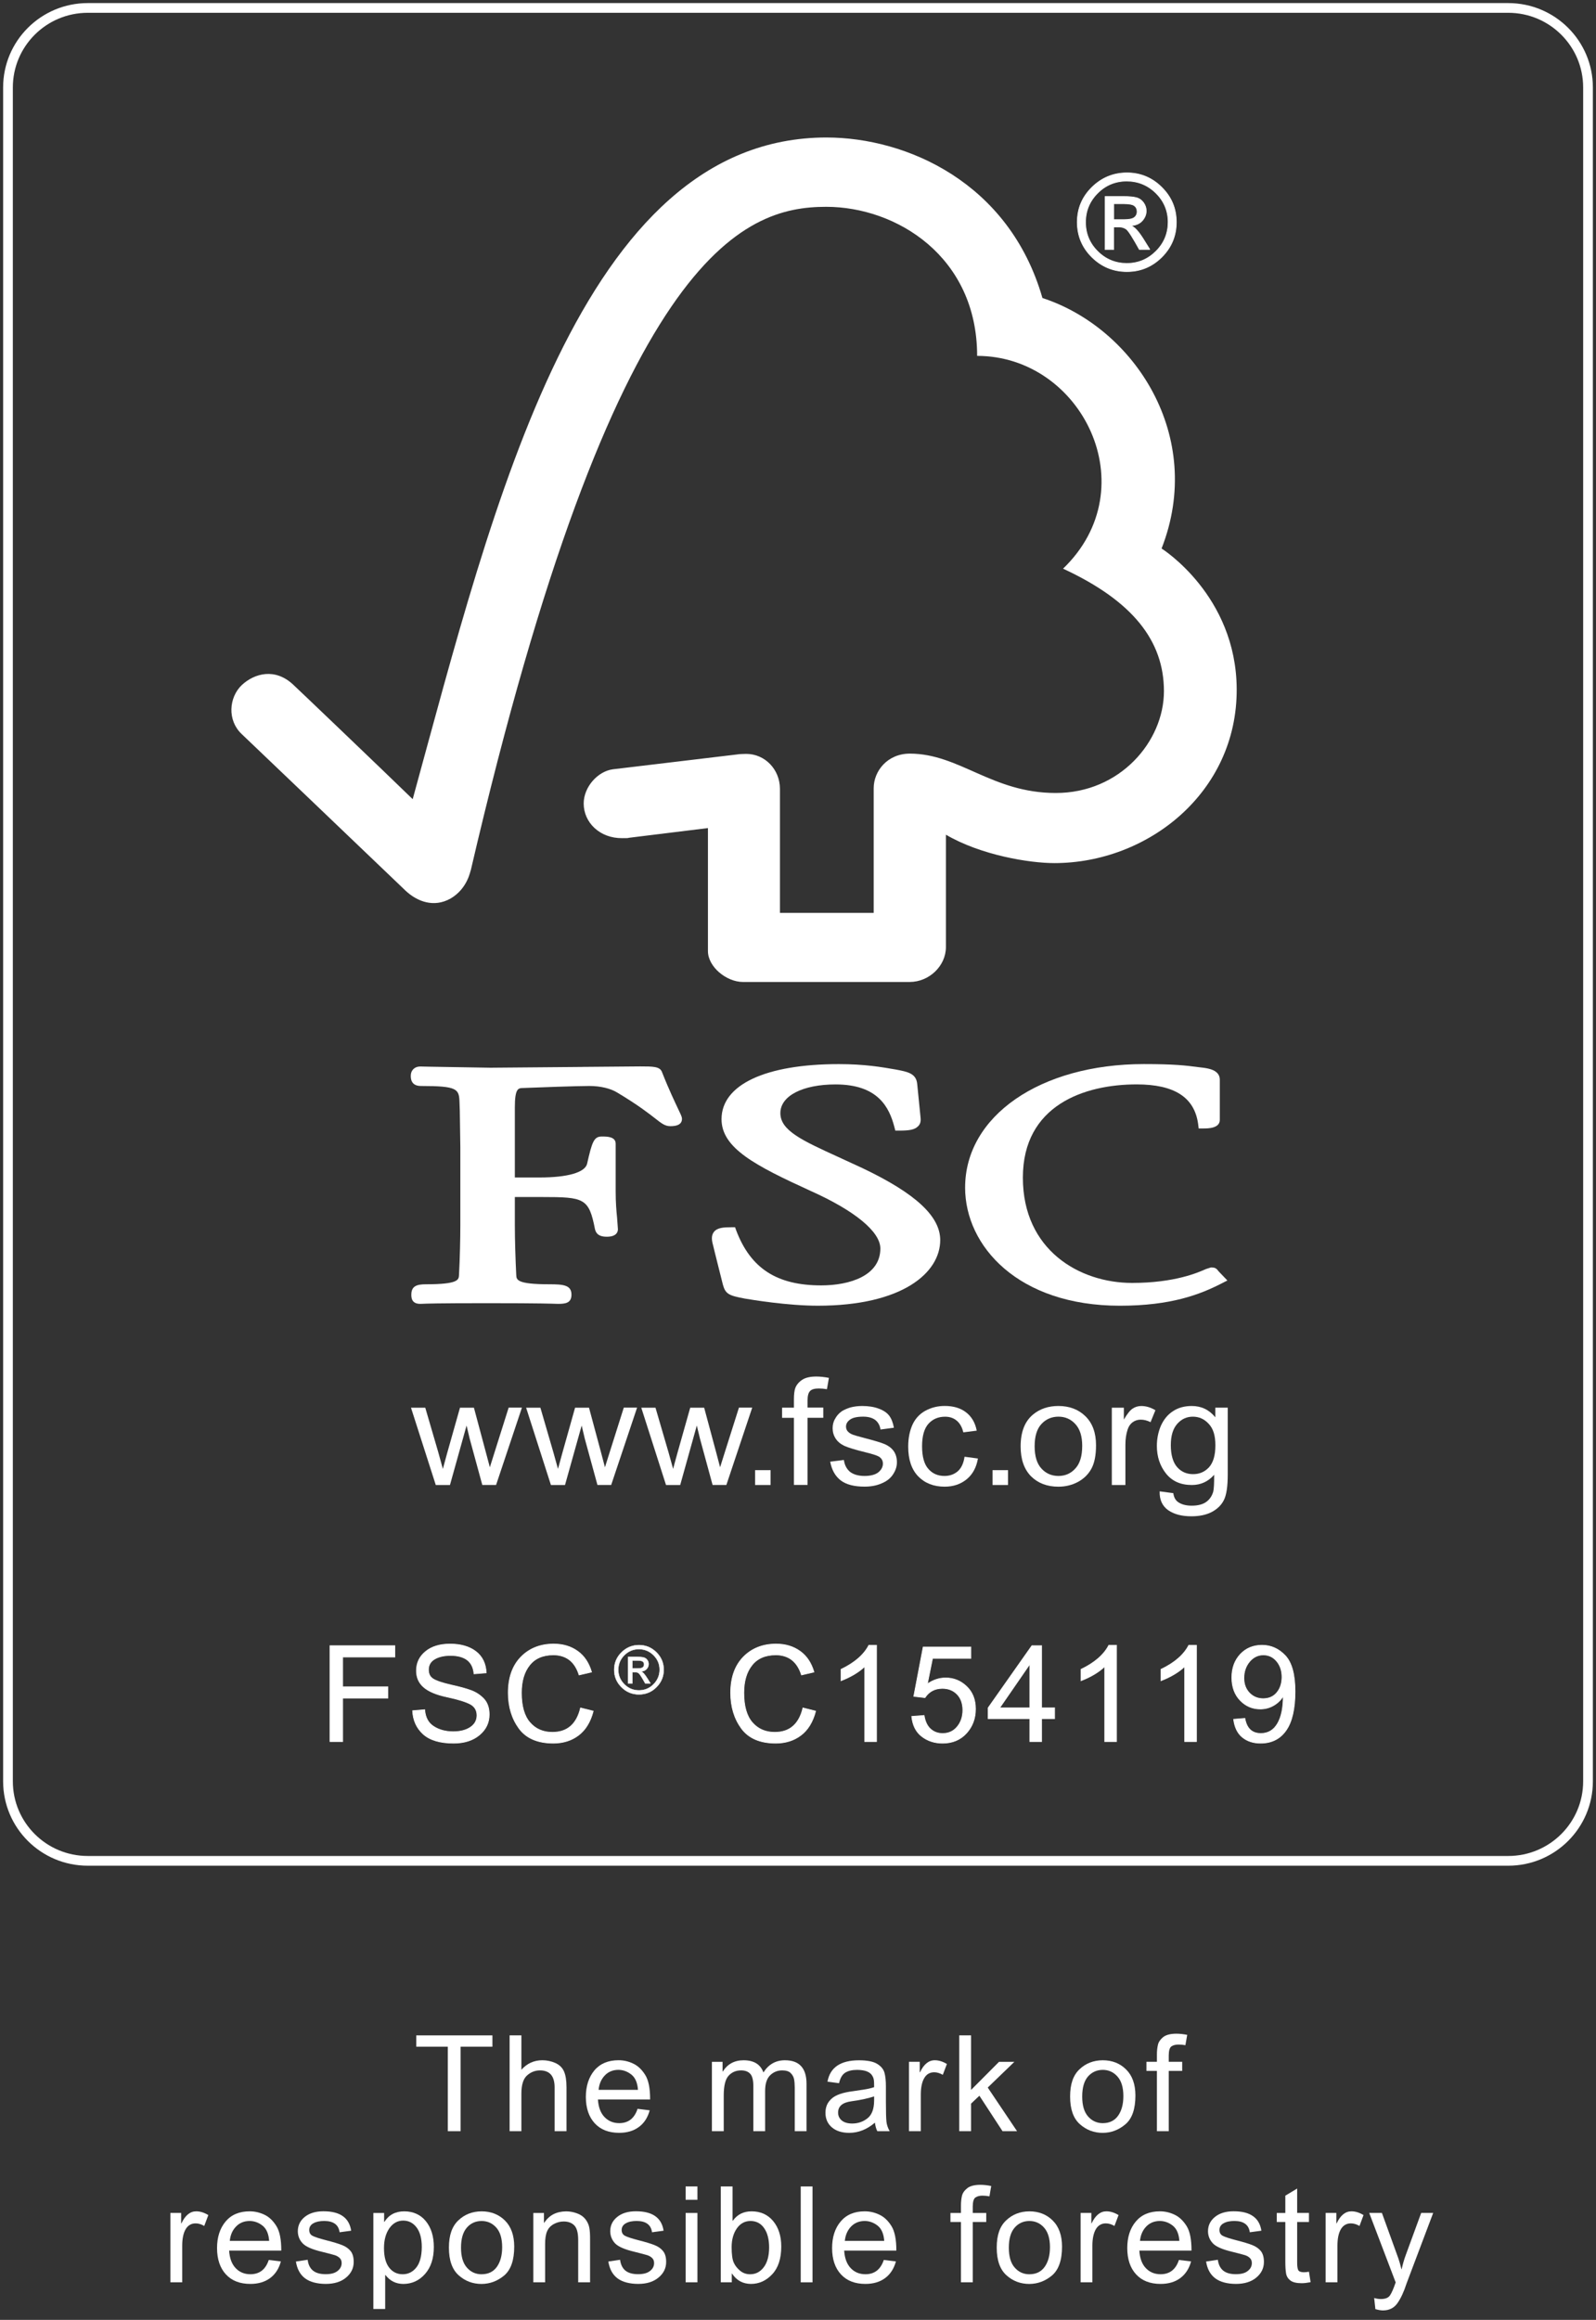 <?xml version="1.0" encoding="UTF-8"?> <svg xmlns="http://www.w3.org/2000/svg" xmlns:xlink="http://www.w3.org/1999/xlink" viewBox="0 0 985.23 1431.67"><rect x="0" y="0" width="985.23" height="1431.67" fill="#333333" stroke="none"/><path fill="none" d="M54.18,4.9h876.87c27.21,0,49.25,21.98,49.25,49.07v1045.33c0,27.09-22.04,49.07-49.25,49.07H54.18c-27.21,0-49.25-21.98-49.25-49.07V53.97c0-27.09,22.04-49.07,49.25-49.07h0Z"></path><g><path fill="none" stroke-width="6px" stroke="#FFFFFF" d="M54.18,4.9h876.87c27.21,0,49.25,21.98,49.25,49.07v1045.34c0,27.08-22.04,49.07-49.25,49.07H54.18c-27.21,0-49.25-21.98-49.25-49.07V53.97c0-27.09,22.04-49.07,49.25-49.07h0Z"></path></g><path fill="#FFFFFF" d="M269.01,916.44l-15.3-47.71h8.81l8.03,27.49,2.83,10.28c.12-.49.99-3.73,2.67-9.78l7.91-27.99h8.6l7.4,27.63,2.43,9.14,2.89-9.18,8.72-27.63h8.2l-15.96,47.72h-8.51l-7.79-28.56-1.92-8.12-10.25,36.71h-8.76Z"></path><path fill="#FFFFFF" d="M340.09,916.44l-15.31-47.71h8.81l8,27.49,2.86,10.28c.12-.49.99-3.73,2.68-9.78l7.87-27.99h8.6l7.43,27.63,2.41,9.14,2.89-9.18,8.74-27.63h8.21l-15.99,47.72h-8.48l-7.82-28.56-1.92-8.12-10.28,36.71h-8.7Z"></path><path fill="#FFFFFF" d="M411.14,916.44l-15.27-47.71h8.77l8.03,27.49,2.86,10.28c.09-.49.99-3.73,2.65-9.78l7.9-27.99h8.61l7.43,27.63,2.4,9.14,2.89-9.18,8.75-27.63h8.2l-15.96,47.72h-8.51l-7.78-28.56-1.96-8.12-10.25,36.71h-8.76Z"></path><rect fill="#FFFFFF" x="466.13" y="907.27" width="9.56" height="9.17"></rect><path fill="#FFFFFF" d="M490.09,916.44v-41.46h-7.3v-6.26h7.3v-5.05c0-3.22.3-5.56.87-7.13.82-2.07,2.29-3.76,4.33-5.08,2.04-1.32,4.9-1.96,8.6-1.96,2.35,0,4.96.27,7.81.82l-1.23,7c-1.77-.3-3.43-.45-4.96-.45-2.56,0-4.4.48-5.41,1.53-1.09,1.09-1.59,3.04-1.59,5.9v4.36h9.71v6.29h-9.71v41.43h-8.42v.05h0Z"></path><path fill="#FFFFFF" d="M512.49,902.04l8.45-1.05c.45,3.19,1.71,5.59,3.85,7.37,2.16,1.62,5.11,2.49,8.9,2.49s6.7-.79,8.54-2.26c1.87-1.56,2.8-3.34,2.8-5.35,0-1.84-.82-3.28-2.47-4.33-1.17-.69-3.99-1.62-8.54-2.73-6.07-1.48-10.28-2.8-12.69-3.85-2.43-1.15-4.26-2.65-5.47-4.54-1.27-1.96-1.87-4.09-1.87-6.4,0-2.14.48-4.12,1.56-5.87.96-1.86,2.35-3.34,4.06-4.57,1.35-.87,3.06-1.65,5.35-2.37,2.29-.6,4.66-.9,7.27-.9,3.85,0,7.25.51,10.2,1.62,2.94,1.08,5.08,2.52,6.49,4.36,1.39,1.86,2.35,4.36,2.89,7.43l-8.27,1.11c-.36-2.49-1.44-4.45-3.19-5.86-1.77-1.35-4.29-2.08-7.49-2.08-3.82,0-6.52.63-8.17,1.86-1.69,1.23-2.43,2.62-2.43,4.3,0,1.05.3,2.02.99,2.82.69.84,1.75,1.59,3.25,2.16.79.33,3.25,1.02,7.28,2.08,5.89,1.53,10.04,2.76,12.35,3.73,2.35,1.02,4.21,2.41,5.53,4.24,1.32,1.86,2.02,4.18,2.02,6.94s-.85,5.17-2.47,7.61c-1.59,2.37-3.96,4.23-7.04,5.47-3.09,1.35-6.58,1.98-10.46,1.98-6.4,0-11.34-1.26-14.73-3.85-3.37-2.59-5.56-6.49-6.5-11.58h0v.02Z"></path><path fill="#FFFFFF" d="M595.44,899l8.24,1.09c-.91,5.44-3.22,9.71-6.86,12.75-3.76,3.09-8.33,4.63-13.68,4.63-6.77,0-12.21-2.16-16.3-6.34-4.13-4.3-6.2-10.4-6.2-18.34,0-5.17.9-9.71,2.65-13.59,1.77-3.82,4.45-6.7,8.08-8.66,3.64-1.95,7.55-2.89,11.82-2.89,5.38,0,9.74,1.29,13.19,3.96,3.4,2.62,5.63,6.4,6.56,11.28l-8.27,1.05c-.75-3.16-2.14-5.63-4.12-7.25-1.96-1.62-4.3-2.4-7.13-2.4-4.21,0-7.61,1.44-10.25,4.33-2.65,2.95-3.97,7.61-3.97,13.92s1.29,11.07,3.85,13.92c2.52,2.94,5.87,4.39,9.95,4.39,3.28,0,6.01-.96,8.27-2.92,2.14-1.89,3.58-4.9,4.15-8.93h.02Z"></path><rect fill="#FFFFFF" x="612.71" y="907.27" width="9.56" height="9.17"></rect><path fill="#FFFFFF" d="M630.05,892.6c0-8.9,2.56-15.43,7.67-19.67,4.26-3.52,9.5-5.26,15.63-5.26,6.85,0,12.42,2.13,16.77,6.4,4.33,4.29,6.47,10.22,6.47,17.83,0,6.13-.93,10.95-2.86,14.49-1.92,3.52-4.72,6.22-8.39,8.2-3.6,1.92-7.67,2.89-11.99,2.89-6.97,0-12.57-2.16-16.87-6.4-4.26-4.33-6.43-10.46-6.43-18.49h0ZM638.69,892.54c0,6.1,1.41,10.74,4.2,13.74,2.77,3.04,6.29,4.57,10.5,4.57s7.7-1.53,10.46-4.63c2.79-3,4.21-7.67,4.21-13.95,0-5.93-1.42-10.41-4.24-13.44-2.76-3.04-6.28-4.57-10.43-4.57s-7.73,1.53-10.5,4.54c-2.83,3.03-4.2,7.67-4.2,13.74h0Z"></path><path fill="#FFFFFF" d="M686.34,916.44v-47.71h7.43v7.34c1.99-3.43,3.76-5.68,5.38-6.76,1.65-1.12,3.46-1.62,5.38-1.62,2.86,0,5.74.81,8.72,2.61l-3.01,7.37c-2.01-1.05-4.03-1.56-6.1-1.56-1.8,0-3.43.52-4.93,1.56-1.42,1.05-2.46,2.56-3.09,4.46-.94,2.86-1.39,5.95-1.39,9.38v24.93h-8.39v.02-.02Z"></path><path fill="#FFFFFF" d="M715.87,920.35l8.42,1.12c.36,2.49,1.26,4.24,2.82,5.41,2.07,1.5,4.93,2.32,8.51,2.32,3.85,0,6.89-.79,8.99-2.32,2.11-1.5,3.55-3.64,4.33-6.31.42-1.65.6-5.14.57-10.44-3.67,4.21-8.3,6.31-13.77,6.31-6.91,0-12.21-2.37-15.96-7.09-3.76-4.76-5.63-10.41-5.63-17.05,0-4.51.88-8.75,2.56-12.6,1.78-3.82,4.21-6.83,7.52-8.9,3.25-2.14,7.1-3.12,11.48-3.12,5.9,0,10.71,2.31,14.52,6.97v-5.93h7.67v41.23c0,7.43-.79,12.65-2.38,15.79-1.53,3.09-4.06,5.53-7.45,7.34-3.43,1.8-7.64,2.67-12.6,2.67-5.93,0-10.71-1.23-14.37-3.79-3.61-2.59-5.39-6.44-5.23-11.61h0ZM722.75,891.73c0,6.25,1.39,10.82,3.94,13.71,2.59,2.92,5.9,4.3,9.81,4.3s7.18-1.38,9.83-4.23c2.62-2.92,3.94-7.37,3.94-13.53s-1.32-10.28-4.09-13.26c-2.67-2.95-5.95-4.45-9.8-4.45s-6.97,1.45-9.62,4.39c-2.65,2.98-4,7.31-4,13.09h0v-.02Z"></path><path fill="#FFFFFF" d="M510.27,84.85c-151.87,0-205.54,226.32-255.51,408.34-18.01-17.53-73.61-70.63-73.67-70.57-11.18-10.61-23.99-7.18-31.9.22-7.88,7.61-9.02,21.64,0,30.16.45.35,75.32,71.95,101.23,96.72,7.13,6.67,17.44,10.58,27.73,4.78,10.73-6.25,12.21-17.46,12.48-17.46C379.29,156.02,458.58,127.63,510.03,127.63c43.3,0,93.17,30.67,93.17,92,64.56,0,105.03,81.24,53.04,131.31,43.08,19.97,62.27,44.56,62.27,75.62s-27.22,62.9-66.84,62.81c-39.29,0-59.32-24.23-89.99-24.29-13.86,0-22.34,10.76-22.34,21.34v76.94h-57.87v-76.64c-.09-12.02-9.35-21.47-20.81-21.47-.22,0-5,.12-4.87.25l-77.49,9.26c-9.38,1.26-17.98,10.97-17.98,21.11,0,11.78,10.01,21.53,23.78,21.38,1.72,0,4.06,0,3.85-.18-.12,0,49.07-6.04,49.07-6.04v75.92c0,9.68,11.37,19.03,21.56,19.06h102.98c12,0,22.37-9.89,22.37-21.55v-69.34c21.53,12.62,51.48,17.53,66.9,17.53,57.73,0,112.87-43.54,112.6-107.34-.22-57.94-46.37-86.8-46.37-86.8,27.09-69.22-16.69-136.02-73.55-154.6-20.51-71.41-84.09-99.05-133.25-99.05h0Z"></path><path fill="#FFFFFF" d="M445.41,690.66c0,17.93,20.87,28.69,55.14,44.35,27.24,12.21,42.9,25.14,42.9,35.48,0,16.8-18.88,22.76-36.53,22.76-27.36,0-43.5-10.44-52.43-33.86l-.72-2.02h-2.22c-4.84,0-8.66.22-10.79,2.8-1.89,2.34-1.39,5.47-.52,8.51-.08-.06,5.99,24.05,5.99,24.05,1.59,5.9,3.82,6.83,13.55,8.66,4.27.72,26.37,4.4,45.07,4.4,52.23,0,75.56-20.33,75.56-40.5,0-14.67-15.15-28.75-47.89-44.35l-14.92-6.88c-22.4-10.23-35.87-16.36-35.87-27.12s13.98-17.71,34.07-17.71c26.09,0,33.1,13.99,36.29,26.19l.6,2.31h2.49c5.8,0,9.47-.45,11.61-2.73,1.29-1.26,1.74-3.01,1.5-5.11l-2.08-20.84c-.57-6.64-5.89-7.64-13.25-9.02-8.75-1.53-19.27-3.34-35.15-3.34-45.31,0-72.4,12.72-72.4,33.98h0Z"></path><path fill="#FFFFFF" d="M595.77,732.85c0,36.2,32.81,72.95,95.52,72.95,31.67,0,49.49-6.95,62.75-13.72l3.64-1.86-5.87-6.13.3.3c-1.35-1.92-2.49-2.22-4.57-2.22l-3.09.99c-4.75,2.13-19.27,8.57-45.61,8.57-32.44,0-67.41-20.29-67.41-64.97s37.92-57.55,70.24-57.55c23.31,0,35.69,7.97,37.95,24.45l.33,2.74h2.92c2.73,0,10.13,0,10.13-5.3v-24.81c0-6.04-7.3-6.97-10.4-7.39l-3.04-.36c-7.46-.99-14.58-1.87-33.52-1.87-63.86.03-110.26,32.06-110.26,76.19h-.01Z"></path><path fill="#FFFFFF" d="M359.27,658.44l-56.5.48-37.7-.63-5.72-.12c-3.36,0-5.77,2.32-5.77,5.65,0,1.56,0,6.37,6.23,6.37,22.76,0,23.6,1.84,23.85,10.17l.18,5.29.33,22.31v48.05c0,7.97-.27,20.62-.82,30.85-.15,2.91-.32,5.71-20.44,5.71-5.59,0-8.99,1.08-8.99,6.4,0,1.56,0,5.68,5.44,5.68l1.26-.03c2.38-.12,8.78-.39,40.23-.39,33.5,0,40.26.33,42.48.39l1.24.03c4.39,0,8.21-.45,8.21-5.68,0-5.96-5.11-6.4-13.62-6.4-20.2,0-20.32-2.8-20.47-5.66-.48-9.41-.87-22.07-.87-30.9v-17.29h16.86c25.95,0,28.86.66,32.6,19.81.99,4.18,4.48,4.69,7.37,4.69,6.1,0,6.8-3.19,6.8-4.63l-.52-7.13c-.42-4.12-.87-9.26-.87-16.23v-29.41c0-4.45-5.5-4.45-8.48-4.45-4.9,0-6.04,3.01-9.17,16.9-1.39,5.33-12.08,8.39-29.34,8.39h-15.25v-43.27c0-11.75,2.16-11.85,4.87-11.94,9.89-.42,33.94-1.26,41.16-1.26,6.82,0,13.14,1.54,17.23,4.09,12.81,7.67,19.39,12.84,23.36,15.93,3.88,3.03,6.07,4.78,9.26,4.78,1.83,0,7.3,0,7.3-4.51,0-1.12-.48-2.13-2.26-5.87-2.07-4.45-5.65-11.75-10.07-22.97-1.26-3.52-5.53-3.52-13.47-3.52l-35.93.3v.02Z"></path><path fill="#FFFFFF" d="M695.66,106.67c8.33,0,15.52,2.98,21.5,8.94,6.01,5.95,8.99,13.11,8.99,21.49s-2.98,15.55-8.93,21.53c-5.99,5.96-13.17,8.96-21.56,8.96s-15.63-2.97-21.65-8.93c-5.98-5.95-8.99-13.14-8.99-21.56s3.01-15.51,8.99-21.47c6.02-5.92,13.23-8.93,21.65-8.96h0ZM695.57,162.57c7,0,12.99-2.49,17.98-7.46,5.02-4.99,7.52-10.97,7.55-18.01,0-6.97-2.5-12.95-7.49-17.92-5-4.93-11.01-7.42-18.04-7.45-7,0-13.02,2.46-17.98,7.42-4.96,4.96-7.46,10.95-7.48,17.95,0,7.01,2.46,12.99,7.45,17.98,4.96,4.96,10.98,7.46,18.01,7.49h0ZM709.82,153.97h-6.47c-4.09-7.4-6.74-11.55-8-12.51-1.23-.93-2.79-1.42-4.7-1.42h-3.16v13.92h-5.29v-32.71h11.36c3.4,0,6.02.24,7.88.72,1.83.48,3.3,1.5,4.45,3.06,1.11,1.56,1.69,3.25,1.69,5.05,0,2.22-.82,4.27-2.41,6.07-1.62,1.84-3.96,2.86-6.97,3.07v.18c1.95.45,4.51,3.19,7.64,8.18l3.97,6.37v.02ZM687.51,135.54h6.5c2.95,0,5.02-.42,6.2-1.29,1.14-.87,1.74-2.07,1.74-3.66s-.57-2.74-1.65-3.61c-1.11-.84-3.33-1.26-6.7-1.26h-6.07v9.83h-.02Z"></path><path fill="none" stroke="#FFFFFF" stroke-width="0.42px" d="M695.66,106.68c8.33,0,15.52,2.98,21.5,8.93,6.01,5.96,8.99,13.11,8.99,21.5s-2.98,15.54-8.93,21.52c-5.99,5.96-13.17,8.96-21.56,8.96s-15.63-2.98-21.65-8.93c-5.98-5.95-8.99-13.14-8.99-21.55s3.01-15.51,8.99-21.47c6.02-5.92,13.23-8.93,21.65-8.96h0ZM695.57,162.57c7,0,12.99-2.49,17.98-7.45,5.02-4.99,7.52-10.97,7.55-18.01,0-6.98-2.5-12.96-7.49-17.92-5-4.93-11.01-7.42-18.04-7.45-7,0-13.02,2.46-17.98,7.42-4.96,4.96-7.46,10.94-7.48,17.95,0,7.01,2.46,12.99,7.45,17.98,4.96,4.96,10.98,7.45,18.01,7.48h0ZM709.82,153.98h-6.47c-4.09-7.4-6.74-11.55-8-12.51-1.23-.94-2.79-1.42-4.7-1.42h-3.16v13.93h-5.29v-32.71h11.36c3.4,0,6.02.24,7.88.72,1.83.48,3.3,1.5,4.45,3.07,1.11,1.56,1.69,3.24,1.69,5.05,0,2.23-.82,4.27-2.41,6.07-1.62,1.84-3.96,2.86-6.97,3.07v.18c1.95.45,4.51,3.19,7.64,8.17l3.97,6.38h0ZM687.51,135.54h6.5c2.95,0,5.02-.42,6.2-1.29,1.14-.87,1.74-2.08,1.74-3.67s-.57-2.74-1.65-3.6c-1.11-.84-3.33-1.27-6.7-1.27h-6.07v9.83h-.02Z"></path><path fill="#FFFFFF" d="M243.75,1022.6h-32.2v18.34h27.9v7h-27.9v26.82h-7.84v-59.18h40.05v7.02Z"></path><path fill="none" stroke="#FFFFFF" stroke-width="0.42px" d="M243.75,1022.61h-32.21v18.34h27.9v7h-27.9v26.82h-7.84v-59.17h40.05v7.01h0Z"></path><path fill="#FFFFFF" d="M292.61,1032.95c-.33-3.76-1.69-6.58-4.09-8.47-2.4-1.87-5.86-2.83-10.34-2.86-4.06,0-7.34.75-9.9,2.26-2.52,1.5-3.79,3.69-3.79,6.58,0,2.56.96,4.45,2.92,5.68,1.92,1.23,5.68,2.5,11.25,3.76,4.93,1.08,8.93,2.16,12.03,3.3,3.13,1.15,5.77,2.89,8,5.23,2.19,2.38,3.3,5.6,3.3,9.62,0,5.08-2.01,9.29-6.07,12.65-4.03,3.37-9.35,5.06-15.9,5.06-8.36,0-14.59-1.86-18.73-5.56-4.12-3.73-6.31-8.54-6.58-14.46l7.46-.63c.33,4.72,2.16,8.18,5.5,10.31,3.31,2.16,7.34,3.25,12.03,3.28,4.39,0,7.94-.9,10.65-2.71,2.7-1.8,4.06-4.24,4.09-7.34,0-3.22-1.42-5.6-4.24-7.07-2.82-1.47-7.57-2.92-14.25-4.36-6.68-1.42-11.49-3.46-14.46-6.1-2.98-2.62-4.45-6.02-4.42-10.17,0-4.72,1.86-8.63,5.59-11.72,3.73-3.09,8.81-4.66,15.22-4.66s11.91,1.54,15.87,4.6c4,3.07,6.13,7.46,6.4,13.17l-7.51.6h-.03Z"></path><path fill="none" stroke="#FFFFFF" stroke-width="0.42px" d="M292.61,1032.95c-.33-3.76-1.69-6.59-4.09-8.48-2.4-1.86-5.86-2.83-10.34-2.85-4.06,0-7.34.75-9.9,2.25-2.52,1.5-3.79,3.7-3.79,6.58,0,2.56.96,4.46,2.92,5.68,1.92,1.23,5.68,2.5,11.25,3.77,4.93,1.08,8.93,2.16,12.03,3.3,3.13,1.14,5.77,2.88,8,5.23,2.19,2.38,3.3,5.59,3.3,9.62,0,5.08-2.01,9.29-6.07,12.66-4.03,3.37-9.35,5.05-15.9,5.05-8.36,0-14.59-1.86-18.73-5.56-4.12-3.73-6.31-8.54-6.58-14.46l7.46-.63c.33,4.72,2.16,8.17,5.5,10.31,3.31,2.17,7.34,3.25,12.03,3.28,4.39,0,7.94-.91,10.65-2.71,2.7-1.8,4.06-4.24,4.09-7.34,0-3.21-1.42-5.59-4.24-7.06-2.82-1.47-7.57-2.92-14.25-4.36-6.68-1.41-11.49-3.46-14.46-6.1-2.98-2.61-4.45-6.01-4.42-10.16,0-4.72,1.86-8.63,5.59-11.72,3.73-3.1,8.81-4.66,15.22-4.66s11.91,1.53,15.87,4.6c4,3.07,6.13,7.45,6.4,13.17l-7.51.61-.03-.02Z"></path><path fill="#FFFFFF" d="M366.21,1055.98c-1.74,6.65-4.75,11.61-9.05,14.86-4.3,3.28-9.47,4.9-15.51,4.93-9.71,0-16.78-3.04-21.23-9.08-4.42-6.04-6.64-13.35-6.67-21.92,0-9.44,2.62-16.8,7.81-22.16,5.2-5.32,11.94-8,20.17-8.03,5.77,0,10.74,1.48,14.82,4.43,4.12,2.92,6.97,7.21,8.63,12.87l-7.7,1.8c-1.29-4.12-3.27-7.22-5.92-9.29-2.65-2.05-5.96-3.09-9.92-3.09-6.47,0-11.4,2.1-14.73,6.34-3.37,4.21-5.03,9.92-5.03,17.08,0,8.21,1.75,14.34,5.27,18.33,3.52,4.03,8.12,6.02,13.8,6.02,4.66,0,8.42-1.24,11.31-3.76,2.89-2.49,4.93-6.25,6.13-11.27l7.82,1.95h0Z"></path><path fill="none" stroke="#FFFFFF" stroke-width="0.42px" d="M366.21,1055.98c-1.74,6.65-4.75,11.61-9.05,14.85-4.3,3.28-9.47,4.9-15.51,4.93-9.71,0-16.78-3.04-21.23-9.08-4.42-6.04-6.64-13.35-6.67-21.92,0-9.44,2.62-16.81,7.81-22.16,5.2-5.32,11.94-8,20.17-8.03,5.77,0,10.74,1.47,14.82,4.42,4.12,2.92,6.97,7.22,8.63,12.87l-7.7,1.8c-1.29-4.12-3.27-7.22-5.92-9.29-2.65-2.04-5.96-3.1-9.92-3.1-6.47,0-11.4,2.11-14.73,6.35-3.37,4.21-5.03,9.92-5.03,17.08,0,8.2,1.75,14.34,5.26,18.34,3.52,4.03,8.12,6.01,13.8,6.01,4.66,0,8.42-1.23,11.31-3.76,2.89-2.5,4.93-6.26,6.13-11.28l7.82,1.96h.01Z"></path><path fill="#FFFFFF" d="M394.45,1015.24c4.18,0,7.76,1.48,10.77,4.46,3,2.97,4.5,6.55,4.5,10.76s-1.5,7.76-4.48,10.74c-2.97,3-6.58,4.48-10.79,4.48s-7.82-1.48-10.79-4.46c-3.01-2.97-4.51-6.55-4.51-10.76s1.5-7.79,4.51-10.74c2.97-2.97,6.58-4.48,10.79-4.48h0ZM394.42,1043.17c3.49,0,6.5-1.23,8.99-3.73,2.49-2.49,3.76-5.5,3.79-8.99,0-3.52-1.26-6.5-3.76-8.96-2.49-2.49-5.5-3.73-9.02-3.76-3.52,0-6.5,1.26-8.99,3.73-2.49,2.46-3.73,5.47-3.76,8.99,0,3.49,1.26,6.47,3.73,8.96,2.5,2.49,5.5,3.76,9.02,3.76h0ZM401.54,1038.88h-3.25c-2.02-3.7-3.36-5.77-3.97-6.26-.63-.48-1.41-.69-2.34-.69h-1.59v6.95h-2.65v-16.36h5.68c1.72,0,3.01.12,3.94.36.9.24,1.65.75,2.22,1.53s.84,1.62.84,2.52c0,1.11-.38,2.13-1.2,3.03-.81.94-1.99,1.45-3.49,1.54v.08c.99.22,2.26,1.59,3.82,4.09l1.99,3.19v.02ZM390.39,1029.65h3.25c1.47,0,2.52-.22,3.09-.63.57-.42.87-1.05.87-1.84s-.27-1.38-.84-1.8c-.54-.42-1.65-.63-3.34-.63h-3.03v4.9Z"></path><path fill="none" stroke="#FFFFFF" stroke-width="0.21px" d="M394.45,1015.24c4.18,0,7.76,1.47,10.77,4.46,3,2.97,4.5,6.55,4.5,10.76s-1.5,7.76-4.48,10.74c-2.97,3.01-6.58,4.48-10.79,4.48s-7.82-1.47-10.79-4.45c-3.01-2.98-4.51-6.56-4.51-10.77s1.5-7.78,4.51-10.73c2.97-2.98,6.58-4.49,10.79-4.49h0ZM394.42,1043.17c3.49,0,6.5-1.23,8.99-3.73s3.76-5.51,3.79-8.99c0-3.51-1.26-6.49-3.76-8.96-2.49-2.5-5.5-3.73-9.02-3.76-3.52,0-6.5,1.26-8.99,3.73-2.49,2.46-3.73,5.47-3.76,8.99,0,3.49,1.26,6.46,3.73,8.96,2.5,2.49,5.5,3.76,9.02,3.76h0ZM401.54,1038.87h-3.25c-2.02-3.7-3.36-5.77-3.97-6.25-.63-.48-1.41-.7-2.34-.7h-1.59v6.95h-2.65v-16.36h5.68c1.72,0,3.01.12,3.94.36.9.25,1.66.75,2.22,1.53.57.78.84,1.63.84,2.53,0,1.11-.38,2.13-1.2,3.04-.81.93-1.99,1.44-3.49,1.53v.08c.99.21,2.26,1.59,3.82,4.09l1.99,3.18v.02ZM390.39,1029.64h3.25c1.47,0,2.52-.21,3.09-.63s.87-1.05.87-1.83-.27-1.38-.84-1.8c-.54-.42-1.65-.64-3.34-.64h-3.03v4.9Z"></path><path fill="#FFFFFF" d="M503.5,1055.98c-1.74,6.65-4.75,11.61-9.05,14.86-4.29,3.28-9.47,4.9-15.51,4.93-9.71,0-16.78-3.04-21.23-9.08-4.42-6.04-6.64-13.35-6.67-21.92,0-9.44,2.62-16.8,7.81-22.16,5.2-5.32,11.94-8,20.17-8.03,5.77,0,10.71,1.48,14.82,4.43,4.12,2.92,6.97,7.21,8.63,12.87l-7.7,1.8c-1.29-4.12-3.28-7.22-5.92-9.29-2.65-2.05-5.96-3.09-9.92-3.09-6.47,0-11.4,2.1-14.73,6.34-3.37,4.21-5.03,9.92-5.03,17.08,0,8.21,1.75,14.34,5.26,18.33,3.52,4.03,8.12,6.02,13.8,6.02,4.66,0,8.42-1.24,11.31-3.76,2.89-2.49,4.93-6.25,6.13-11.27l7.82,1.95h.01Z"></path><path fill="none" stroke="#FFFFFF" stroke-width="0.42px" d="M503.5,1055.98c-1.74,6.65-4.75,11.61-9.05,14.85-4.29,3.28-9.47,4.9-15.51,4.93-9.71,0-16.78-3.04-21.23-9.08-4.42-6.04-6.64-13.35-6.67-21.92,0-9.44,2.62-16.81,7.81-22.16,5.2-5.32,11.94-8,20.17-8.03,5.77,0,10.71,1.47,14.82,4.42,4.12,2.92,6.97,7.22,8.63,12.87l-7.7,1.8c-1.29-4.12-3.28-7.22-5.92-9.29-2.65-2.04-5.96-3.1-9.92-3.1-6.47,0-11.4,2.11-14.73,6.35-3.37,4.21-5.03,9.92-5.03,17.08,0,8.2,1.75,14.34,5.26,18.34,3.52,4.03,8.12,6.01,13.8,6.01,4.66,0,8.42-1.23,11.31-3.76,2.89-2.5,4.93-6.26,6.13-11.28l7.82,1.96h.01Z"></path><path fill="#FFFFFF" d="M541.09,1074.78h-7.3v-46.31c-3.64,3.46-8.51,6.37-14.62,8.75v-7c8.39-4.03,14.13-8.99,17.17-14.89h4.75v59.44h0Z"></path><path fill="none" stroke="#FFFFFF" stroke-width="0.42px" d="M541.09,1074.77h-7.3v-46.3c-3.64,3.45-8.51,6.37-14.62,8.75v-7.01c8.39-4.03,14.13-8.99,17.17-14.88h4.75v59.44h0Z"></path><path fill="#FFFFFF" d="M572.48,1039.21c3.61-2.47,7.37-3.7,11.28-3.7,4.93,0,9.23,1.72,12.9,5.2,3.66,3.46,5.53,8.12,5.53,13.96s-1.86,10.85-5.59,14.94c-3.73,4.09-8.63,6.13-14.67,6.17-4.93,0-9.24-1.39-12.84-4.15-3.64-2.77-5.72-6.92-6.26-12.39l7.64-.57c.6,3.73,1.92,6.53,3.97,8.36,2.02,1.83,4.51,2.76,7.49,2.76,3.69,0,6.7-1.38,8.99-4.15,2.28-2.76,3.46-6.19,3.46-10.28s-1.21-7.42-3.55-9.8c-2.35-2.41-5.36-3.61-9.05-3.61-4.69,0-8.27,1.89-10.79,5.71l-6.89-.81,5.8-30.43h29.43v7h-23.66l-3.19,15.79h0Z"></path><path fill="none" stroke="#FFFFFF" stroke-width="0.42px" d="M572.47,1039.2c3.61-2.46,7.37-3.7,11.28-3.7,4.93,0,9.23,1.72,12.9,5.2,3.66,3.46,5.53,8.12,5.53,13.96s-1.86,10.85-5.59,14.95c-3.73,4.09-8.63,6.13-14.67,6.16-4.93,0-9.24-1.38-12.84-4.15-3.64-2.77-5.72-6.92-6.26-12.38l7.64-.58c.6,3.73,1.92,6.53,3.97,8.36,2.02,1.83,4.51,2.77,7.49,2.77,3.69,0,6.7-1.38,8.99-4.15,2.28-2.77,3.46-6.2,3.46-10.28s-1.21-7.43-3.55-9.8c-2.35-2.41-5.36-3.61-9.05-3.61-4.69,0-8.27,1.89-10.79,5.71l-6.89-.81,5.8-30.43h29.43v7.01h-23.66l-3.19,15.78h0Z"></path><path fill="#FFFFFF" d="M651.01,1060.64h-8v14.13h-7.3v-14.13h-25.71v-6.7l27-38.34h6.01v38.34h8v6.7ZM635.71,1053.94v-26.73h-.15l-18.43,26.73h18.58Z"></path><path fill="none" stroke="#FFFFFF" stroke-width="0.42px" d="M651.01,1060.64h-8v14.13h-7.3v-14.13h-25.71v-6.7l27-38.34h6.01v38.34h8v6.7ZM635.71,1053.94v-26.73h-.15l-18.43,26.73h18.58Z"></path><path fill="#FFFFFF" d="M689.23,1074.78h-7.3v-46.31c-3.64,3.46-8.51,6.37-14.62,8.75v-7c8.39-4.03,14.13-8.99,17.17-14.89h4.75v59.44h0Z"></path><path fill="none" stroke="#FFFFFF" stroke-width="0.42px" d="M689.23,1074.77h-7.3v-46.3c-3.64,3.45-8.51,6.37-14.62,8.75v-7.01c8.39-4.03,14.13-8.99,17.17-14.88h4.75v59.44h0Z"></path><path fill="#FFFFFF" d="M738.59,1074.78h-7.27v-46.31c-3.67,3.46-8.54,6.37-14.65,8.75v-7c8.42-4.03,14.13-8.99,17.17-14.89h4.75v59.44h0Z"></path><path fill="none" stroke="#FFFFFF" stroke-width="0.42px" d="M738.59,1074.77h-7.27v-46.3c-3.67,3.45-8.54,6.37-14.65,8.75v-7.01c8.42-4.03,14.13-8.99,17.17-14.88h4.75v59.44h0Z"></path><path fill="#FFFFFF" d="M792.02,1046.9c-1.44,2.31-3.39,4.21-5.86,5.62-2.5,1.42-5.2,2.14-8.15,2.14-4.9,0-9.02-1.78-12.45-5.33-3.39-3.55-5.11-8.21-5.14-14.01,0-5.87,1.75-10.68,5.23-14.4,3.49-3.73,7.97-5.6,13.44-5.6s10.28,2.14,14.31,6.4c4.03,4.27,6.04,11.67,6.04,22.19s-1.83,18.67-5.53,23.93c-3.67,5.27-8.91,7.91-15.76,7.91-4.45,0-8.18-1.21-11.18-3.64-2.98-2.4-4.81-6.1-5.44-11.09l6.94-.58c1.11,6.23,4.39,9.32,9.86,9.32,4.48,0,7.9-2.01,10.28-6.07,2.38-4.06,3.55-9.65,3.55-16.8h-.15.01ZM779.76,1048.31c3.55,0,6.37-1.23,8.44-3.73,2.11-2.52,3.16-5.71,3.19-9.59,0-3.88-1.08-7.16-3.22-9.74-2.13-2.62-4.86-3.93-8.27-3.96-3.36,0-6.22,1.38-8.54,4.15-2.32,2.79-3.49,6.16-3.49,10.13,0,3.76,1.14,6.8,3.39,9.17,2.29,2.38,5.11,3.55,8.48,3.58h.02Z"></path><path fill="none" stroke="#FFFFFF" stroke-width="0.42px" d="M792.02,1046.9c-1.44,2.32-3.39,4.21-5.86,5.62-2.5,1.42-5.2,2.14-8.15,2.14-4.9,0-9.02-1.78-12.45-5.32-3.39-3.55-5.11-8.21-5.14-14.01,0-5.87,1.75-10.67,5.23-14.41,3.49-3.73,7.97-5.59,13.44-5.59s10.28,2.13,14.31,6.4c4.03,4.27,6.04,11.67,6.04,22.19s-1.83,18.67-5.53,23.93c-3.67,5.26-8.91,7.91-15.76,7.91-4.45,0-8.18-1.2-11.18-3.63-2.98-2.41-4.81-6.1-5.44-11.1l6.94-.57c1.11,6.22,4.39,9.32,9.86,9.32,4.48,0,7.9-2.02,10.28-6.07,2.38-4.06,3.55-9.65,3.55-16.81h-.15.01ZM779.76,1048.31c3.55,0,6.37-1.23,8.44-3.73,2.11-2.52,3.16-5.71,3.19-9.59,0-3.87-1.08-7.15-3.22-9.74-2.13-2.61-4.86-3.94-8.27-3.97-3.36,0-6.22,1.39-8.54,4.15-2.32,2.8-3.49,6.17-3.49,10.14,0,3.76,1.14,6.79,3.39,9.17,2.29,2.38,5.11,3.55,8.48,3.57h.02Z"></path><path fill="#FFFFFF" d="M303.98,1263.09h-19.66v52.13h-7.88v-52.13h-19.48v-7h47.02v7h0Z"></path><path fill="none" d="M303.98,1263.09h-19.66v52.14h-7.88v-52.14h-19.48v-7.01h47.02v7.01h0Z"></path><path fill="#FFFFFF" d="M349.71,1315.22h-7.34v-27.03c0-3.49-.75-6.1-2.25-7.87-1.54-1.75-3.79-2.62-6.77-2.62s-5.63,1.02-7.94,3.07c-2.34,2.04-3.52,5.74-3.55,11.06v23.39h-7.27v-59.14h7.27v21.22c3.46-3.9,7.79-5.86,12.96-5.86,2.79,0,5.44.57,8,1.68,2.52,1.15,4.33,2.89,5.35,5.23,1.02,2.32,1.54,5.6,1.54,9.74v27.12h0Z"></path><path fill="none" d="M349.71,1315.22h-7.34v-27.03c0-3.49-.75-6.1-2.25-7.88-1.54-1.74-3.79-2.61-6.77-2.61s-5.63,1.02-7.94,3.07c-2.34,2.05-3.52,5.74-3.55,11.07v23.4h-7.27v-59.14h7.27v21.23c3.46-3.91,7.79-5.86,12.96-5.86,2.79,0,5.44.57,8,1.68,2.52,1.14,4.33,2.89,5.35,5.23,1.02,2.32,1.54,5.6,1.54,9.75v27.12-.03Z"></path><path fill="#FFFFFF" d="M401.31,1295.64h-32.2c.3,4.75,1.65,8.36,4.06,10.85,2.41,2.52,5.45,3.76,9.08,3.76,2.77,0,5.11-.72,7-2.17,1.89-1.47,3.34-3.66,4.33-6.67l7.48.93c-1.2,4.48-3.43,7.91-6.67,10.28-3.25,2.41-7.3,3.61-12.15,3.61-6.47,0-11.48-1.95-15.12-5.9-3.6-3.93-5.44-9.32-5.47-16.17,0-6.77,1.78-12.24,5.27-16.45,3.52-4.18,8.51-6.28,14.91-6.28,3.13,0,6.17.68,9.05,2.07,2.89,1.35,5.36,3.7,7.4,6.97,2.08,3.28,3.07,8.33,3.04,15.16h0ZM393.82,1289.69c-.3-4.36-1.65-7.49-4.06-9.41-2.41-1.89-5.06-2.89-7.94-2.92-3.43,0-6.25,1.15-8.44,3.43-2.22,2.32-3.52,5.26-3.85,8.91h24.29Z"></path><path fill="none" d="M401.31,1295.65h-32.2c.3,4.75,1.65,8.36,4.06,10.86,2.41,2.52,5.45,3.76,9.08,3.76,2.77,0,5.11-.72,7-2.17,1.89-1.47,3.34-3.67,4.33-6.67l7.48.93c-1.2,4.49-3.43,7.91-6.67,10.28-3.25,2.41-7.3,3.61-12.15,3.61-6.47,0-11.48-1.96-15.12-5.9-3.6-3.93-5.44-9.32-5.47-16.17,0-6.76,1.78-12.24,5.27-16.45,3.52-4.18,8.51-6.28,14.91-6.28,3.13,0,6.17.69,9.05,2.07,2.89,1.36,5.36,3.7,7.4,6.98,2.08,3.27,3.07,8.33,3.04,15.15h0ZM393.82,1289.7c-.3-4.36-1.65-7.49-4.06-9.42-2.41-1.89-5.06-2.88-7.94-2.91-3.43,0-6.25,1.14-8.44,3.43-2.22,2.32-3.52,5.26-3.85,8.9h24.29Z"></path><path fill="#FFFFFF" d="M497.88,1315.22h-7.28v-27.03c0-1.98-.15-3.66-.42-5.08-.28-1.41-.96-2.65-2.08-3.76-1.09-1.12-2.86-1.65-5.26-1.65-2.86,0-5.32.99-7.39,2.98-2.08,2.02-3.13,5.23-3.13,9.71v24.83h-7.27v-27.84c0-3.7-.66-6.26-1.95-7.6-1.29-1.39-3.16-2.08-5.59-2.08-3.13,0-5.72,1.08-7.7,3.25-2.02,2.13-3.01,6.17-3.04,12.05v22.22h-7.3v-42.81h6.58v5.98h.15c2.92-4.63,7.18-6.94,12.84-6.94,3.16,0,5.74.63,7.78,1.86,2.02,1.23,3.52,3.13,4.46,5.65,3.19-5.02,7.6-7.51,13.25-7.51,4.45,0,7.79,1.2,9.98,3.6,2.22,2.38,3.34,5.99,3.37,10.77v29.4h0Z"></path><path fill="none" d="M497.88,1315.22h-7.28v-27.03c0-1.99-.15-3.67-.42-5.08-.28-1.41-.96-2.65-2.08-3.76-1.09-1.11-2.86-1.66-5.26-1.66-2.86,0-5.32,1-7.39,2.98-2.08,2.02-3.13,5.24-3.13,9.72v24.84h-7.27v-27.84c0-3.7-.66-6.26-1.95-7.61-1.29-1.39-3.16-2.08-5.59-2.08-3.13,0-5.72,1.08-7.7,3.25-2.02,2.13-3.01,6.16-3.04,12.05v22.22h-7.3v-42.82h6.58v5.98h.15c2.92-4.63,7.18-6.94,12.84-6.94,3.16,0,5.74.63,7.78,1.86,2.02,1.23,3.52,3.12,4.46,5.65,3.19-5.02,7.6-7.51,13.25-7.51,4.45,0,7.79,1.2,9.98,3.6,2.22,2.38,3.34,5.98,3.37,10.77v29.41h0Z"></path><path fill="#FFFFFF" d="M549.23,1315.22h-7.64c-.72-1.32-1.2-3.09-1.5-5.26-4.9,4.17-10.16,6.28-15.85,6.28-4.53,0-8.11-1.15-10.73-3.4s-3.94-5.23-3.94-8.96,1.26-6.46,3.79-8.74c2.5-2.29,6.89-3.82,13.17-4.6l6.8-1.02c2.52-.39,4.63-.9,6.28-1.47,0-2.19-.05-3.73-.21-4.6-.12-.9-.51-1.83-1.17-2.82s-1.72-1.77-3.19-2.35c-1.51-.57-3.46-.87-5.9-.9-3.12,0-5.59.6-7.4,1.75-1.83,1.17-3.06,3.3-3.79,6.47l-7.13-.94c.79-4.39,2.79-7.67,6.04-9.89,3.25-2.19,7.7-3.3,13.39-3.3,5.14,0,8.93.75,11.33,2.26,2.41,1.5,3.88,3.36,4.45,5.53.58,2.19.85,4.96.85,8.33v9.74c0,5.95.12,9.95.33,11.97.21,2.01.9,3.99,2.01,5.95h0v-.03ZM539.61,1296.4v-2.65c-3.82,1.26-8.47,2.26-13.98,3.01-5.5.72-8.27,3.03-8.27,6.97,0,1.96.75,3.58,2.22,4.84,1.5,1.26,3.64,1.89,6.4,1.92,3.61,0,6.77-1.05,9.47-3.19,2.74-2.11,4.13-5.77,4.15-10.91h.01Z"></path><path fill="none" d="M549.23,1315.22h-7.64c-.72-1.33-1.2-3.1-1.5-5.27-4.9,4.18-10.16,6.29-15.85,6.29-4.53,0-8.11-1.14-10.73-3.4-2.62-2.25-3.94-5.23-3.94-8.96s1.26-6.46,3.79-8.75c2.5-2.29,6.89-3.82,13.17-4.6l6.8-1.02c2.52-.39,4.63-.9,6.28-1.47,0-2.19-.05-3.73-.21-4.6-.12-.9-.51-1.83-1.17-2.83-.66-.99-1.72-1.77-3.19-2.34-1.51-.57-3.46-.87-5.9-.9-3.12,0-5.59.6-7.4,1.74-1.83,1.17-3.06,3.31-3.79,6.46l-7.13-.93c.78-4.39,2.79-7.67,6.04-9.89,3.25-2.19,7.7-3.3,13.39-3.3,5.14,0,8.93.75,11.33,2.25,2.41,1.5,3.88,3.37,4.45,5.53.58,2.19.85,4.96.85,8.33v9.75c0,5.95.12,9.95.33,11.96.21,2.02.9,4,2.01,5.96h.01ZM539.61,1296.4v-2.65c-3.82,1.27-8.47,2.25-13.98,3.01-5.5.72-8.27,3.04-8.27,6.98,0,1.96.75,3.57,2.22,4.84,1.5,1.27,3.64,1.89,6.4,1.92,3.61,0,6.77-1.05,9.47-3.19,2.74-2.1,4.13-5.77,4.15-10.91h.01Z"></path><path fill="#FFFFFF" d="M584.53,1273.75l-2.52,6.68c-1.8-1.02-3.58-1.57-5.29-1.57-2.74,0-4.81,1.21-6.2,3.64-1.41,2.41-2.1,5.83-2.1,10.25v22.46h-7.31v-42.81h6.65v6.46h.18c2.32-4.96,5.35-7.42,9.11-7.42,2.46,0,4.96.78,7.48,2.31h0Z"></path><path fill="none" d="M584.53,1273.75l-2.52,6.68c-1.8-1.02-3.58-1.56-5.29-1.56-2.74,0-4.81,1.2-6.2,3.63-1.41,2.41-2.1,5.84-2.1,10.26v22.46h-7.31v-42.82h6.65v6.46h.18c2.32-4.96,5.35-7.42,9.11-7.42,2.46,0,4.96.78,7.48,2.31h0Z"></path><path fill="#FFFFFF" d="M627.83,1315.22h-8.96l-14.28-21.89-5.14,4.87v17.02h-7.3v-59.14h7.3v33.67l17.26-17.34h9.48l-16.45,15.87,18.1,26.94h0Z"></path><path fill="none" d="M627.83,1315.22h-8.96l-14.28-21.89-5.14,4.87v17.02h-7.3v-59.14h7.3v33.67l17.26-17.35h9.48l-16.45,15.87,18.1,26.95h0Z"></path><path fill="#FFFFFF" d="M680.74,1271.45c5.8,0,10.61,1.89,14.4,5.65,3.83,3.76,5.75,9.11,5.77,16.06,0,8.42-2.07,14.37-6.22,17.83-4.12,3.49-8.78,5.23-13.95,5.26-5.44,0-10.16-1.8-14.16-5.38s-5.99-9.24-5.99-17.02,1.92-13.14,5.8-16.84c3.85-3.66,8.63-5.53,14.34-5.56h0ZM680.74,1310.26c4.15,0,7.31-1.54,9.48-4.6,2.16-3.07,3.25-7.1,3.25-12.08,0-5.36-1.23-9.41-3.67-12.12-2.4-2.7-5.44-4.09-9.05-4.09s-6.74,1.39-9.14,4.12c-2.38,2.77-3.55,6.86-3.55,12.36s1.2,9.53,3.61,12.27c2.4,2.73,5.41,4.12,9.07,4.15h0Z"></path><path fill="none" d="M680.74,1271.45c5.8,0,10.61,1.89,14.4,5.65,3.83,3.76,5.75,9.11,5.77,16.06,0,8.41-2.07,14.37-6.22,17.83-4.12,3.49-8.78,5.23-13.96,5.26-5.44,0-10.16-1.8-14.16-5.38s-5.99-9.23-5.99-17.02,1.92-13.14,5.8-16.84c3.85-3.67,8.63-5.54,14.34-5.56h.02ZM680.74,1310.26c4.15,0,7.31-1.53,9.48-4.6,2.16-3.07,3.25-7.1,3.25-12.09,0-5.34-1.23-9.41-3.67-12.12-2.4-2.71-5.44-4.09-9.05-4.09s-6.74,1.38-9.14,4.12c-2.38,2.77-3.55,6.86-3.55,12.36s1.2,9.53,3.61,12.27c2.4,2.73,5.41,4.12,9.07,4.15h0Z"></path><path fill="#FFFFFF" d="M732.88,1255.77l-1.12,6.38c-1.44-.28-2.89-.39-4.29-.39-1.75,0-3.19.36-4.27,1.08-1.12.72-1.69,2.59-1.72,5.53v4.03h8.3v5.62h-8.3v37.19h-7.3v-37.19h-6.47v-5.62h6.47v-4.63c0-2.16.21-4.09.63-5.87.39-1.74,1.48-3.3,3.19-4.72,1.75-1.39,4.42-2.1,8.06-2.13,2.16,0,4.42.24,6.83.72h-.01Z"></path><path fill="none" d="M732.88,1255.78l-1.12,6.37c-1.44-.27-2.89-.39-4.29-.39-1.75,0-3.19.36-4.27,1.08-1.12.72-1.69,2.58-1.72,5.54v4.03h8.3v5.62h-8.3v37.2h-7.3v-37.2h-6.47v-5.62h6.47v-4.63c0-2.16.21-4.09.63-5.86.39-1.75,1.48-3.31,3.19-4.72,1.75-1.38,4.42-2.1,8.06-2.13,2.16,0,4.42.24,6.83.72h-.01Z"></path><path fill="#FFFFFF" d="M128.6,1367l-2.52,6.7c-1.8-1.05-3.58-1.59-5.3-1.59-2.73,0-4.78,1.23-6.19,3.63-1.42,2.44-2.11,5.83-2.11,10.25v22.49h-7.3v-42.81h6.64v6.43h.18c2.32-4.93,5.35-7.43,9.11-7.43,2.47,0,4.96.78,7.49,2.32h0Z"></path><path fill="none" d="M128.6,1367l-2.52,6.7c-1.8-1.05-3.58-1.6-5.3-1.6-2.73,0-4.78,1.23-6.19,3.64-1.42,2.43-2.11,5.83-2.11,10.25v22.49h-7.3v-42.82h6.64v6.43h.18c2.32-4.93,5.35-7.42,9.11-7.42,2.47,0,4.96.78,7.49,2.32h0Z"></path><path fill="#FFFFFF" d="M173.64,1388.91h-32.2c.3,4.73,1.65,8.33,4.06,10.85,2.41,2.5,5.41,3.73,9.08,3.73,2.76,0,5.11-.72,7-2.16,1.89-1.45,3.34-3.67,4.33-6.65l7.48.9c-1.2,4.49-3.43,7.91-6.67,10.31-3.25,2.38-7.3,3.58-12.15,3.58-6.47,0-11.51-1.96-15.12-5.89-3.61-3.91-5.44-9.32-5.47-16.18,0-6.77,1.78-12.24,5.26-16.42,3.52-4.21,8.47-6.31,14.91-6.31,3.13,0,6.13.69,9.05,2.07,2.89,1.35,5.35,3.7,7.4,6.98,2.05,3.27,3.06,8.33,3.04,15.18h0ZM166.15,1382.93c-.3-4.36-1.66-7.49-4.06-9.41-2.41-1.89-5.06-2.86-7.94-2.89-3.43,0-6.25,1.15-8.44,3.43-2.22,2.28-3.52,5.23-3.85,8.87h24.29Z"></path><path fill="none" d="M173.64,1388.91h-32.2c.3,4.72,1.65,8.33,4.06,10.86,2.41,2.49,5.41,3.73,9.08,3.73,2.76,0,5.11-.72,7-2.16,1.89-1.45,3.34-3.67,4.33-6.65l7.48.9c-1.2,4.48-3.43,7.91-6.67,10.31-3.25,2.37-7.3,3.57-12.15,3.57-6.47,0-11.52-1.96-15.13-5.89-3.61-3.91-5.44-9.32-5.47-16.18,0-6.76,1.78-12.24,5.26-16.42,3.52-4.21,8.47-6.31,14.91-6.31,3.13,0,6.13.69,9.05,2.07,2.89,1.36,5.35,3.7,7.4,6.98,2.05,3.27,3.06,8.33,3.04,15.18h.01ZM166.15,1382.93c-.3-4.36-1.65-7.49-4.06-9.41-2.41-1.89-5.06-2.86-7.94-2.89-3.43,0-6.25,1.14-8.44,3.43-2.22,2.29-3.52,5.23-3.85,8.87h24.29Z"></path><path fill="#FFFFFF" d="M209.65,1377.63c-.33-2.34-1.26-4.09-2.82-5.23-1.59-1.18-3.79-1.75-6.61-1.78-2.8,0-5.03.45-6.74,1.42-1.69.93-2.56,2.32-2.59,4.09,0,1.72.66,2.92,2.01,3.64,1.35.72,4.06,1.62,8.12,2.67,4.54,1.15,7.91,2.17,10.17,3.07,2.25.87,3.99,2.13,5.26,3.69,1.26,1.59,1.89,3.82,1.89,6.7,0,3.83-1.56,7.04-4.69,9.65-3.13,2.62-7.3,3.91-12.54,3.91s-9.71-1.14-12.78-3.43c-3.04-2.29-4.93-5.74-5.66-10.38l7.25-1.08c.36,2.97,1.47,5.2,3.3,6.7,1.84,1.47,4.43,2.19,7.79,2.19s5.63-.63,7.34-1.95c1.69-1.32,2.56-2.95,2.56-4.9,0-1.29-.38-2.32-1.17-3.09-.81-.78-1.77-1.35-2.92-1.75-1.17-.36-3.82-1.08-7.97-2.1-6.1-1.45-10.11-3.19-12.05-5.27-1.96-2.07-2.92-4.56-2.95-7.43,0-3.57,1.41-6.52,4.26-8.84,2.89-2.32,6.73-3.49,11.55-3.49,5.14,0,9.14.99,11.97,3.01,2.82,1.98,4.54,4.99,5.14,8.98l-7.13.96v.04Z"></path><path fill="none" d="M209.65,1377.64c-.33-2.35-1.26-4.09-2.82-5.24-1.59-1.17-3.79-1.74-6.61-1.77-2.8,0-5.03.45-6.73,1.41-1.69.94-2.56,2.32-2.59,4.09,0,1.71.66,2.91,2.01,3.63,1.35.72,4.06,1.63,8.12,2.68,4.54,1.14,7.91,2.16,10.17,3.07,2.25.87,3.99,2.13,5.26,3.7,1.26,1.6,1.89,3.82,1.89,6.71,0,3.82-1.56,7.03-4.69,9.65-3.12,2.62-7.3,3.91-12.54,3.91s-9.71-1.14-12.78-3.43c-3.04-2.28-4.93-5.74-5.66-10.37l7.25-1.08c.36,2.98,1.47,5.21,3.3,6.71,1.84,1.47,4.43,2.19,7.79,2.19s5.63-.64,7.34-1.96c1.69-1.33,2.56-2.94,2.56-4.9,0-1.3-.38-2.32-1.17-3.1-.81-.78-1.77-1.36-2.92-1.74-1.17-.37-3.82-1.09-7.97-2.11-6.1-1.44-10.11-3.19-12.05-5.26-1.95-2.08-2.92-4.57-2.95-7.43,0-3.57,1.41-6.52,4.26-8.83,2.89-2.32,6.73-3.49,11.55-3.49,5.14,0,9.14.99,11.97,3.01,2.82,1.99,4.54,4.99,5.14,8.99l-7.13.97h0Z"></path><path fill="#FFFFFF" d="M237.29,1371.18c2.71-4.33,6.8-6.5,12.27-6.5s10.1,2.04,13.35,6.1c3.28,4.06,4.9,9.38,4.9,15.93,0,6.97-1.8,12.51-5.41,16.6-3.61,4.09-8.06,6.13-13.32,6.17-4.63,0-8.33-1.83-11.09-5.47h-.21v20.93h-7.31v-59.26h6.65v5.5h.18,0ZM248.59,1403.5c3.39,0,6.2-1.39,8.42-4.18,2.19-2.79,3.33-7,3.36-12.6,0-5.23-1.08-9.29-3.22-12.12-2.13-2.79-4.87-4.21-8.27-4.21s-6.28,1.56-8.51,4.72c-2.19,3.13-3.33,7.22-3.33,12.21,0,5.33,1.05,9.32,3.19,12.09,2.13,2.73,4.9,4.09,8.36,4.09h0Z"></path><path fill="none" d="M237.29,1371.18c2.71-4.33,6.8-6.49,12.27-6.49s10.1,2.04,13.35,6.1c3.28,4.06,4.9,9.38,4.9,15.93,0,6.98-1.8,12.51-5.41,16.59-3.61,4.09-8.06,6.13-13.32,6.17-4.63,0-8.33-1.83-11.09-5.47h-.21v20.93h-7.31v-59.27h6.65v5.51h.18,0ZM248.59,1403.5c3.39,0,6.2-1.39,8.42-4.18,2.19-2.8,3.33-7.01,3.36-12.6,0-5.23-1.08-9.29-3.22-12.12-2.13-2.8-4.87-4.21-8.27-4.21s-6.28,1.56-8.51,4.72c-2.19,3.13-3.33,7.22-3.33,12.21,0,5.32,1.05,9.32,3.19,12.09,2.13,2.73,4.9,4.09,8.36,4.09h0Z"></path><path fill="#FFFFFF" d="M297.27,1364.68c5.8,0,10.61,1.89,14.43,5.65,3.79,3.76,5.71,9.14,5.74,16.06,0,8.42-2.07,14.37-6.19,17.87-4.16,3.46-8.81,5.2-13.99,5.23-5.44,0-10.13-1.77-14.13-5.35s-6.01-9.26-6.01-17.05,1.96-13.14,5.8-16.81c3.85-3.69,8.63-5.56,14.34-5.59h.01ZM297.27,1403.5c4.15,0,7.3-1.53,9.48-4.6,2.16-3.06,3.24-7.1,3.24-12.08,0-5.35-1.2-9.38-3.63-12.12-2.44-2.71-5.47-4.06-9.08-4.06s-6.73,1.35-9.11,4.12c-2.38,2.74-3.58,6.86-3.58,12.33s1.2,9.53,3.6,12.27c2.41,2.76,5.44,4.15,9.08,4.15h0Z"></path><path fill="none" d="M297.27,1364.68c5.8,0,10.61,1.89,14.43,5.65,3.79,3.76,5.71,9.14,5.74,16.06,0,8.42-2.07,14.37-6.19,17.86-4.16,3.46-8.81,5.2-13.99,5.23-5.44,0-10.13-1.77-14.13-5.35-3.99-3.57-6.01-9.26-6.01-17.05s1.96-13.14,5.8-16.81c3.85-3.7,8.63-5.56,14.34-5.59h.01ZM297.27,1403.5c4.15,0,7.3-1.53,9.48-4.6,2.16-3.07,3.24-7.09,3.24-12.08,0-5.35-1.2-9.39-3.63-12.12-2.44-2.7-5.47-4.06-9.08-4.06s-6.73,1.36-9.11,4.12c-2.38,2.74-3.58,6.86-3.58,12.33s1.2,9.53,3.6,12.27c2.41,2.76,5.44,4.15,9.08,4.15h0Z"></path><path fill="#FFFFFF" d="M364.26,1408.49h-7.34v-26.04c0-4.39-.78-7.39-2.35-9.04-1.56-1.62-3.76-2.47-6.58-2.47-2.16,0-4.21.55-6.13,1.59-1.92,1.05-3.28,2.53-4.12,4.43-.84,1.92-1.26,4.63-1.23,8.11v23.42h-7.28v-42.81h6.56v6.04h.18c1.54-2.35,3.43-4.09,5.66-5.26,2.26-1.14,4.87-1.74,7.87-1.77,2.26,0,4.51.42,6.7,1.23,2.22.79,3.94,2.02,5.2,3.61,1.23,1.62,2.02,3.33,2.38,5.17.36,1.83.51,4.29.48,7.42v26.37h0Z"></path><path fill="none" d="M364.26,1408.49h-7.34v-26.04c0-4.39-.78-7.39-2.35-9.05-1.56-1.63-3.76-2.47-6.58-2.47-2.16,0-4.21.54-6.13,1.59-1.92,1.05-3.28,2.53-4.12,4.42-.84,1.92-1.26,4.62-1.23,8.11v23.43h-7.28v-42.82h6.56v6.04h.18c1.54-2.35,3.43-4.09,5.66-5.26,2.26-1.14,4.87-1.74,7.87-1.77,2.26,0,4.51.42,6.7,1.23,2.22.77,3.94,2.01,5.2,3.6,1.23,1.63,2.02,3.34,2.38,5.17.36,1.84.51,4.3.48,7.43v26.39Z"></path><path fill="#FFFFFF" d="M402.51,1377.63c-.33-2.34-1.26-4.09-2.82-5.23-1.56-1.18-3.79-1.75-6.62-1.78-2.76,0-5.02.45-6.7,1.42-1.71.93-2.59,2.32-2.62,4.09,0,1.72.69,2.92,2.05,3.64,1.35.72,4.03,1.62,8.09,2.67,4.54,1.15,7.94,2.17,10.16,3.07,2.26.87,4,2.13,5.26,3.69,1.29,1.59,1.92,3.82,1.92,6.7,0,3.83-1.56,7.04-4.73,9.65-3.13,2.62-7.3,3.91-12.53,3.91s-9.71-1.14-12.78-3.43c-3.03-2.29-4.93-5.74-5.65-10.38l7.24-1.08c.39,2.97,1.48,5.2,3.31,6.7,1.83,1.47,4.45,2.19,7.79,2.19s5.62-.63,7.34-1.95,2.56-2.95,2.56-4.9c0-1.29-.39-2.32-1.17-3.09-.79-.78-1.78-1.35-2.92-1.75-1.18-.36-3.82-1.08-7.94-2.1-6.1-1.45-10.14-3.19-12.09-5.27-1.92-2.07-2.92-4.56-2.95-7.43,0-3.57,1.42-6.52,4.3-8.84,2.86-2.32,6.7-3.49,11.55-3.49,5.11,0,9.11.99,11.94,3.01,2.82,1.98,4.54,4.99,5.14,8.98l-7.13.96v.04Z"></path><path fill="none" d="M402.51,1377.64c-.33-2.35-1.26-4.09-2.82-5.24-1.56-1.17-3.79-1.74-6.62-1.77-2.76,0-5.02.45-6.7,1.41-1.71.94-2.59,2.32-2.62,4.09,0,1.71.69,2.91,2.05,3.63,1.35.72,4.03,1.63,8.09,2.68,4.54,1.14,7.94,2.16,10.16,3.07,2.26.87,4,2.13,5.26,3.7,1.29,1.6,1.92,3.82,1.92,6.71,0,3.82-1.56,7.03-4.73,9.65-3.13,2.62-7.3,3.91-12.53,3.91s-9.71-1.14-12.78-3.43c-3.03-2.28-4.93-5.74-5.65-10.37l7.24-1.08c.39,2.98,1.48,5.21,3.31,6.71,1.83,1.47,4.45,2.19,7.79,2.19s5.62-.64,7.34-1.96c1.72-1.33,2.56-2.94,2.56-4.9,0-1.3-.39-2.32-1.17-3.1-.79-.78-1.78-1.36-2.92-1.74-1.18-.37-3.82-1.09-7.94-2.11-6.1-1.44-10.14-3.19-12.09-5.26-1.92-2.08-2.92-4.57-2.95-7.43,0-3.57,1.42-6.52,4.3-8.83,2.86-2.32,6.7-3.49,11.55-3.49,5.11,0,9.11.99,11.94,3.01,2.82,1.99,4.54,4.99,5.14,8.99l-7.13.97h0Z"></path><path fill="#FFFFFF" d="M430.53,1408.49h-7.28v-42.81h7.28v42.81ZM430.53,1357.55h-7.28v-8.24h7.28v8.24Z"></path><path fill="none" d="M430.53,1408.49h-7.28v-42.82h7.28v42.82ZM430.53,1357.55h-7.28v-8.24h7.28v8.24Z"></path><path fill="#FFFFFF" d="M452.42,1370.45c2.71-3.85,6.56-5.77,11.58-5.77,5.53,0,9.98,2.02,13.29,6.01,3.33,4.03,4.99,9.26,4.99,15.69,0,7.46-1.86,13.17-5.56,17.11-3.7,3.96-8.03,5.95-13.05,5.98-5.05,0-8.96-2.13-11.78-6.37h-.15v5.38h-6.8v-59.17h7.27v21.14h.21ZM463.12,1403.5c3.36,0,6.13-1.42,8.33-4.3s3.31-6.94,3.34-12.18c0-5.05-1.02-9.02-3.07-11.96-2.02-2.92-4.81-4.4-8.36-4.43-3.52,0-6.34,1.51-8.47,4.54-2.14,3.04-3.22,6.89-3.25,11.55,0,4.54.45,7.79,1.35,9.68.87,1.92,2.22,3.58,3.99,5.02,1.78,1.42,3.82,2.11,6.13,2.08h.01Z"></path><path fill="none" d="M452.41,1370.46c2.71-3.85,6.56-5.77,11.58-5.77,5.53,0,9.98,2.01,13.29,6.01,3.33,4.03,4.99,9.26,4.99,15.7,0,7.45-1.86,13.17-5.56,17.11-3.7,3.96-8.03,5.95-13.05,5.98-5.05,0-8.96-2.13-11.78-6.37h-.15v5.38h-6.8v-59.17h7.27v21.14h.21ZM463.12,1403.5c3.36,0,6.13-1.41,8.33-4.3,2.19-2.88,3.31-6.95,3.34-12.18,0-5.05-1.02-9.02-3.07-11.96-2.02-2.92-4.81-4.39-8.36-4.42-3.52,0-6.34,1.5-8.47,4.54-2.14,3.04-3.22,6.89-3.25,11.55,0,4.54.45,7.78,1.35,9.68.87,1.92,2.22,3.58,3.99,5.02,1.78,1.42,3.82,2.11,6.13,2.08h.01Z"></path><rect fill="#FFFFFF" x="494.3" y="1349.32" width="7.27" height="59.18"></rect><rect fill="none" x="494.3" y="1349.32" width="7.27" height="59.17"></rect><path fill="#FFFFFF" d="M553.32,1388.91h-32.2c.3,4.73,1.65,8.33,4.06,10.85,2.38,2.5,5.42,3.73,9.05,3.73,2.8,0,5.11-.72,7-2.16,1.89-1.45,3.34-3.67,4.36-6.65l7.48.9c-1.23,4.49-3.46,7.91-6.7,10.31-3.22,2.38-7.27,3.58-12.15,3.58-6.43,0-11.48-1.96-15.09-5.89-3.63-3.91-5.44-9.32-5.47-16.18,0-6.77,1.75-12.24,5.26-16.42,3.52-4.21,8.48-6.31,14.91-6.31,3.13,0,6.13.69,9.02,2.07,2.89,1.35,5.39,3.7,7.43,6.98,2.05,3.27,3.07,8.33,3.04,15.18h0ZM545.84,1382.93c-.3-4.36-1.65-7.49-4.06-9.41-2.41-1.89-5.06-2.86-7.94-2.89-3.43,0-6.25,1.15-8.47,3.43-2.19,2.28-3.49,5.23-3.85,8.87h24.32,0Z"></path><path fill="none" d="M553.32,1388.91h-32.2c.3,4.72,1.65,8.33,4.06,10.86,2.38,2.49,5.42,3.73,9.05,3.73,2.8,0,5.11-.72,7-2.16,1.89-1.45,3.34-3.67,4.36-6.65l7.48.9c-1.23,4.48-3.46,7.91-6.7,10.31-3.22,2.37-7.27,3.57-12.15,3.57-6.43,0-11.48-1.96-15.09-5.89-3.63-3.91-5.44-9.32-5.47-16.18,0-6.76,1.75-12.24,5.26-16.42,3.52-4.21,8.48-6.31,14.91-6.31,3.13,0,6.13.69,9.02,2.07,2.89,1.36,5.39,3.7,7.43,6.98,2.05,3.27,3.07,8.33,3.04,15.18h0ZM545.84,1382.93c-.3-4.36-1.65-7.49-4.06-9.41-2.41-1.89-5.06-2.86-7.94-2.89-3.43,0-6.25,1.14-8.47,3.43-2.19,2.29-3.49,5.23-3.85,8.87h24.32,0Z"></path><path fill="#FFFFFF" d="M611.89,1349.05l-1.09,6.37c-1.47-.27-2.91-.42-4.3-.42-1.78,0-3.19.36-4.3,1.09-1.11.75-1.68,2.59-1.71,5.53v4.06h8.33v5.59h-8.33v37.22h-7.28v-37.22h-6.49v-5.59h6.49v-4.66c0-2.13.22-4.09.6-5.83.42-1.77,1.48-3.33,3.22-4.72,1.72-1.41,4.39-2.13,8.06-2.16,2.14,0,4.43.24,6.8.75h0Z"></path><path fill="none" d="M611.89,1349.05l-1.09,6.37c-1.47-.27-2.91-.42-4.3-.42-1.78,0-3.19.36-4.3,1.08-1.11.75-1.68,2.59-1.71,5.54v4.06h8.33v5.59h-8.33v37.23h-7.28v-37.23h-6.49v-5.59h6.49v-4.66c0-2.13.22-4.09.6-5.83.42-1.78,1.48-3.34,3.22-4.72,1.72-1.41,4.4-2.13,8.06-2.16,2.14,0,4.43.24,6.8.75h0Z"></path><path fill="#FFFFFF" d="M635.44,1364.68c5.8,0,10.61,1.89,14.4,5.65,3.82,3.76,5.74,9.14,5.77,16.06,0,8.42-2.08,14.37-6.2,17.87-4.15,3.46-8.81,5.2-13.98,5.23-5.44,0-10.17-1.77-14.13-5.35-4-3.58-6.01-9.26-6.01-17.05s1.92-13.14,5.8-16.81c3.85-3.69,8.63-5.56,14.35-5.59h0ZM635.44,1403.5c4.15,0,7.3-1.53,9.47-4.6,2.16-3.06,3.25-7.1,3.25-12.08,0-5.35-1.23-9.38-3.67-12.12-2.4-2.71-5.44-4.06-9.04-4.06s-6.73,1.35-9.11,4.12c-2.38,2.74-3.58,6.86-3.58,12.33s1.2,9.53,3.61,12.27c2.41,2.76,5.41,4.15,9.08,4.15h-.01Z"></path><path fill="none" d="M635.44,1364.68c5.8,0,10.61,1.89,14.4,5.65,3.82,3.76,5.74,9.14,5.77,16.06,0,8.42-2.08,14.37-6.2,17.86-4.15,3.46-8.81,5.2-13.98,5.23-5.44,0-10.17-1.77-14.13-5.35-4-3.57-6.01-9.26-6.01-17.05s1.92-13.14,5.8-16.81c3.85-3.7,8.63-5.56,14.35-5.59h0ZM635.44,1403.5c4.15,0,7.3-1.53,9.47-4.6,2.16-3.07,3.25-7.09,3.25-12.08,0-5.35-1.23-9.39-3.67-12.12-2.4-2.7-5.44-4.06-9.04-4.06s-6.73,1.36-9.11,4.12c-2.38,2.74-3.58,6.86-3.58,12.33s1.2,9.53,3.61,12.27c2.41,2.76,5.41,4.15,9.08,4.15h-.01Z"></path><path fill="#FFFFFF" d="M690.49,1367l-2.52,6.7c-1.8-1.05-3.58-1.59-5.3-1.59-2.73,0-4.81,1.23-6.22,3.63-1.39,2.44-2.11,5.83-2.11,10.25v22.49h-7.27v-42.81h6.64v6.43h.15c2.32-4.93,5.38-7.43,9.11-7.43,2.5,0,5,.78,7.52,2.32h0Z"></path><path fill="none" d="M690.49,1367l-2.52,6.7c-1.8-1.05-3.58-1.6-5.3-1.6-2.73,0-4.81,1.23-6.22,3.64-1.39,2.43-2.11,5.83-2.11,10.25v22.49h-7.27v-42.82h6.64v6.43h.15c2.32-4.93,5.38-7.42,9.11-7.42,2.5,0,5,.78,7.52,2.32h0Z"></path><path fill="#FFFFFF" d="M735.53,1388.91h-32.2c.3,4.73,1.62,8.33,4.03,10.85,2.41,2.5,5.44,3.73,9.08,3.73,2.79,0,5.11-.72,7-2.16,1.89-1.45,3.34-3.67,4.33-6.65l7.51.9c-1.23,4.49-3.46,7.91-6.7,10.31-3.22,2.38-7.27,3.58-12.15,3.58-6.43,0-11.48-1.96-15.09-5.89-3.63-3.91-5.44-9.32-5.47-16.18,0-6.77,1.75-12.24,5.26-16.42,3.52-4.21,8.47-6.31,14.91-6.31,3.13,0,6.13.69,9.02,2.07,2.89,1.35,5.36,3.7,7.43,6.98,2.05,3.27,3.06,8.33,3.04,15.18h0ZM728.04,1382.93c-.3-4.36-1.65-7.49-4.06-9.41-2.41-1.89-5.06-2.86-7.94-2.89-3.43,0-6.25,1.15-8.47,3.43-2.19,2.28-3.49,5.23-3.85,8.87h24.32,0Z"></path><path fill="none" d="M735.53,1388.91h-32.2c.3,4.72,1.62,8.33,4.03,10.86,2.41,2.49,5.44,3.73,9.08,3.73,2.79,0,5.11-.72,7-2.16,1.89-1.45,3.34-3.67,4.33-6.65l7.51.9c-1.23,4.48-3.46,7.91-6.7,10.31-3.22,2.37-7.27,3.57-12.15,3.57-6.43,0-11.48-1.96-15.09-5.89-3.63-3.91-5.44-9.32-5.47-16.18,0-6.76,1.75-12.24,5.26-16.42,3.52-4.21,8.47-6.31,14.91-6.31,3.13,0,6.13.69,9.02,2.07,2.89,1.36,5.36,3.7,7.43,6.98,2.05,3.27,3.06,8.33,3.04,15.18h0ZM728.04,1382.93c-.3-4.36-1.65-7.49-4.06-9.41-2.41-1.89-5.06-2.86-7.94-2.89-3.43,0-6.25,1.14-8.47,3.43-2.19,2.29-3.49,5.23-3.85,8.87h24.32,0Z"></path><path fill="#FFFFFF" d="M771.52,1377.63c-.3-2.34-1.26-4.09-2.83-5.23-1.56-1.18-3.76-1.75-6.58-1.78-2.8,0-5.06.45-6.74,1.42-1.72.93-2.56,2.32-2.59,4.09,0,1.72.66,2.92,2.01,3.64,1.35.72,4.06,1.62,8.09,2.67,4.54,1.15,7.94,2.17,10.2,3.07,2.22.87,3.99,2.13,5.26,3.69,1.26,1.59,1.89,3.82,1.89,6.7,0,3.83-1.56,7.04-4.69,9.65-3.13,2.62-7.34,3.91-12.57,3.91s-9.71-1.14-12.75-3.43c-3.07-2.29-4.96-5.74-5.69-10.38l7.25-1.08c.39,2.97,1.5,5.2,3.33,6.7,1.84,1.47,4.43,2.19,7.76,2.19s5.66-.63,7.34-1.95c1.72-1.32,2.56-2.95,2.56-4.9,0-1.29-.38-2.32-1.17-3.09-.78-.78-1.74-1.35-2.92-1.75-1.14-.36-3.79-1.08-7.94-2.1-6.1-1.45-10.13-3.19-12.05-5.27-1.96-2.07-2.95-4.56-2.98-7.43,0-3.57,1.44-6.52,4.29-8.84,2.86-2.32,6.7-3.49,11.55-3.49,5.14,0,9.11.99,11.94,3.01,2.86,1.98,4.57,4.99,5.17,8.98l-7.16.96.02.04Z"></path><path fill="none" d="M771.52,1377.64c-.3-2.35-1.26-4.09-2.82-5.24-1.56-1.17-3.76-1.74-6.58-1.77-2.8,0-5.06.45-6.73,1.41-1.72.94-2.56,2.32-2.59,4.09,0,1.71.66,2.91,2.01,3.63,1.35.72,4.06,1.63,8.09,2.68,4.54,1.14,7.94,2.16,10.2,3.07,2.22.87,3.99,2.13,5.26,3.7,1.26,1.6,1.89,3.82,1.89,6.71,0,3.82-1.56,7.03-4.69,9.65s-7.34,3.91-12.57,3.91-9.71-1.14-12.75-3.43c-3.07-2.28-4.96-5.74-5.69-10.37l7.25-1.08c.39,2.98,1.5,5.21,3.33,6.71,1.84,1.47,4.43,2.19,7.76,2.19s5.66-.64,7.34-1.96c1.72-1.33,2.56-2.94,2.56-4.9,0-1.3-.38-2.32-1.17-3.1-.78-.78-1.74-1.36-2.92-1.74-1.14-.37-3.79-1.09-7.94-2.11-6.1-1.44-10.13-3.19-12.05-5.26-1.96-2.08-2.95-4.57-2.98-7.43,0-3.57,1.44-6.52,4.29-8.83,2.86-2.32,6.7-3.49,11.55-3.49,5.14,0,9.11.99,11.94,3.01,2.86,1.99,4.57,4.99,5.17,8.99l-7.16.97h0Z"></path><path fill="#FFFFFF" d="M809.04,1408.4c-2.16.42-3.96.63-5.47.63-3.19,0-5.5-.55-6.97-1.65-1.44-1.09-2.34-2.52-2.67-4.27-.31-1.75-.48-4.15-.48-7.19v-24.65h-5.29v-5.59h5.29v-10.68l7.3-4.39v15.06h7.28v5.59h-7.28v25.08c0,2.14.22,3.67.63,4.54.45.9,1.56,1.35,3.43,1.39,1.05,0,2.13-.12,3.22-.33l1.02,6.47h-.01Z"></path><path fill="none" d="M809.04,1408.4c-2.16.42-3.96.63-5.47.63-3.19,0-5.5-.54-6.97-1.65-1.44-1.09-2.34-2.53-2.67-4.27-.31-1.75-.49-4.15-.49-7.18v-24.66h-5.29v-5.59h5.29v-10.67l7.3-4.39v15.06h7.28v5.59h-7.28v25.08c0,2.13.22,3.67.63,4.54.45.9,1.56,1.35,3.43,1.38,1.05,0,2.13-.12,3.22-.33l1.02,6.46h0Z"></path><path fill="#FFFFFF" d="M841.72,1367l-2.49,6.7c-1.8-1.05-3.58-1.59-5.32-1.59-2.71,0-4.78,1.23-6.2,3.63-1.41,2.44-2.1,5.83-2.1,10.25v22.49h-7.28v-42.81h6.62v6.43h.18c2.32-4.93,5.36-7.43,9.11-7.43,2.49,0,4.99.78,7.48,2.32h0Z"></path><path fill="none" d="M841.72,1367l-2.49,6.7c-1.8-1.05-3.58-1.6-5.32-1.6-2.71,0-4.78,1.23-6.2,3.64-1.41,2.43-2.1,5.83-2.1,10.25v22.49h-7.28v-42.82h6.62v6.43h.18c2.32-4.93,5.36-7.42,9.11-7.42,2.49,0,4.99.78,7.48,2.32h0Z"></path><path fill="#FFFFFF" d="M884.72,1365.67l-16.44,43.54c-.03.06-.06.15-.09.27-1.56,4.84-3.39,8.78-5.47,11.78-2.08,3.01-5.05,4.54-8.96,4.57-1.29,0-2.86-.27-4.72-.81l-.75-6.86c1.42.42,2.79.63,4.15.63,2.71,0,4.57-.72,5.6-2.22,1.02-1.47,2.19-4.15,3.52-8.03l-16.33-42.87h7.84l10.14,28.02c.6,1.75,1.23,3.94,1.92,6.68h.15c.66-3.13,1.53-6.1,2.59-8.94l9.44-25.76h7.42-.01Z"></path></svg> 